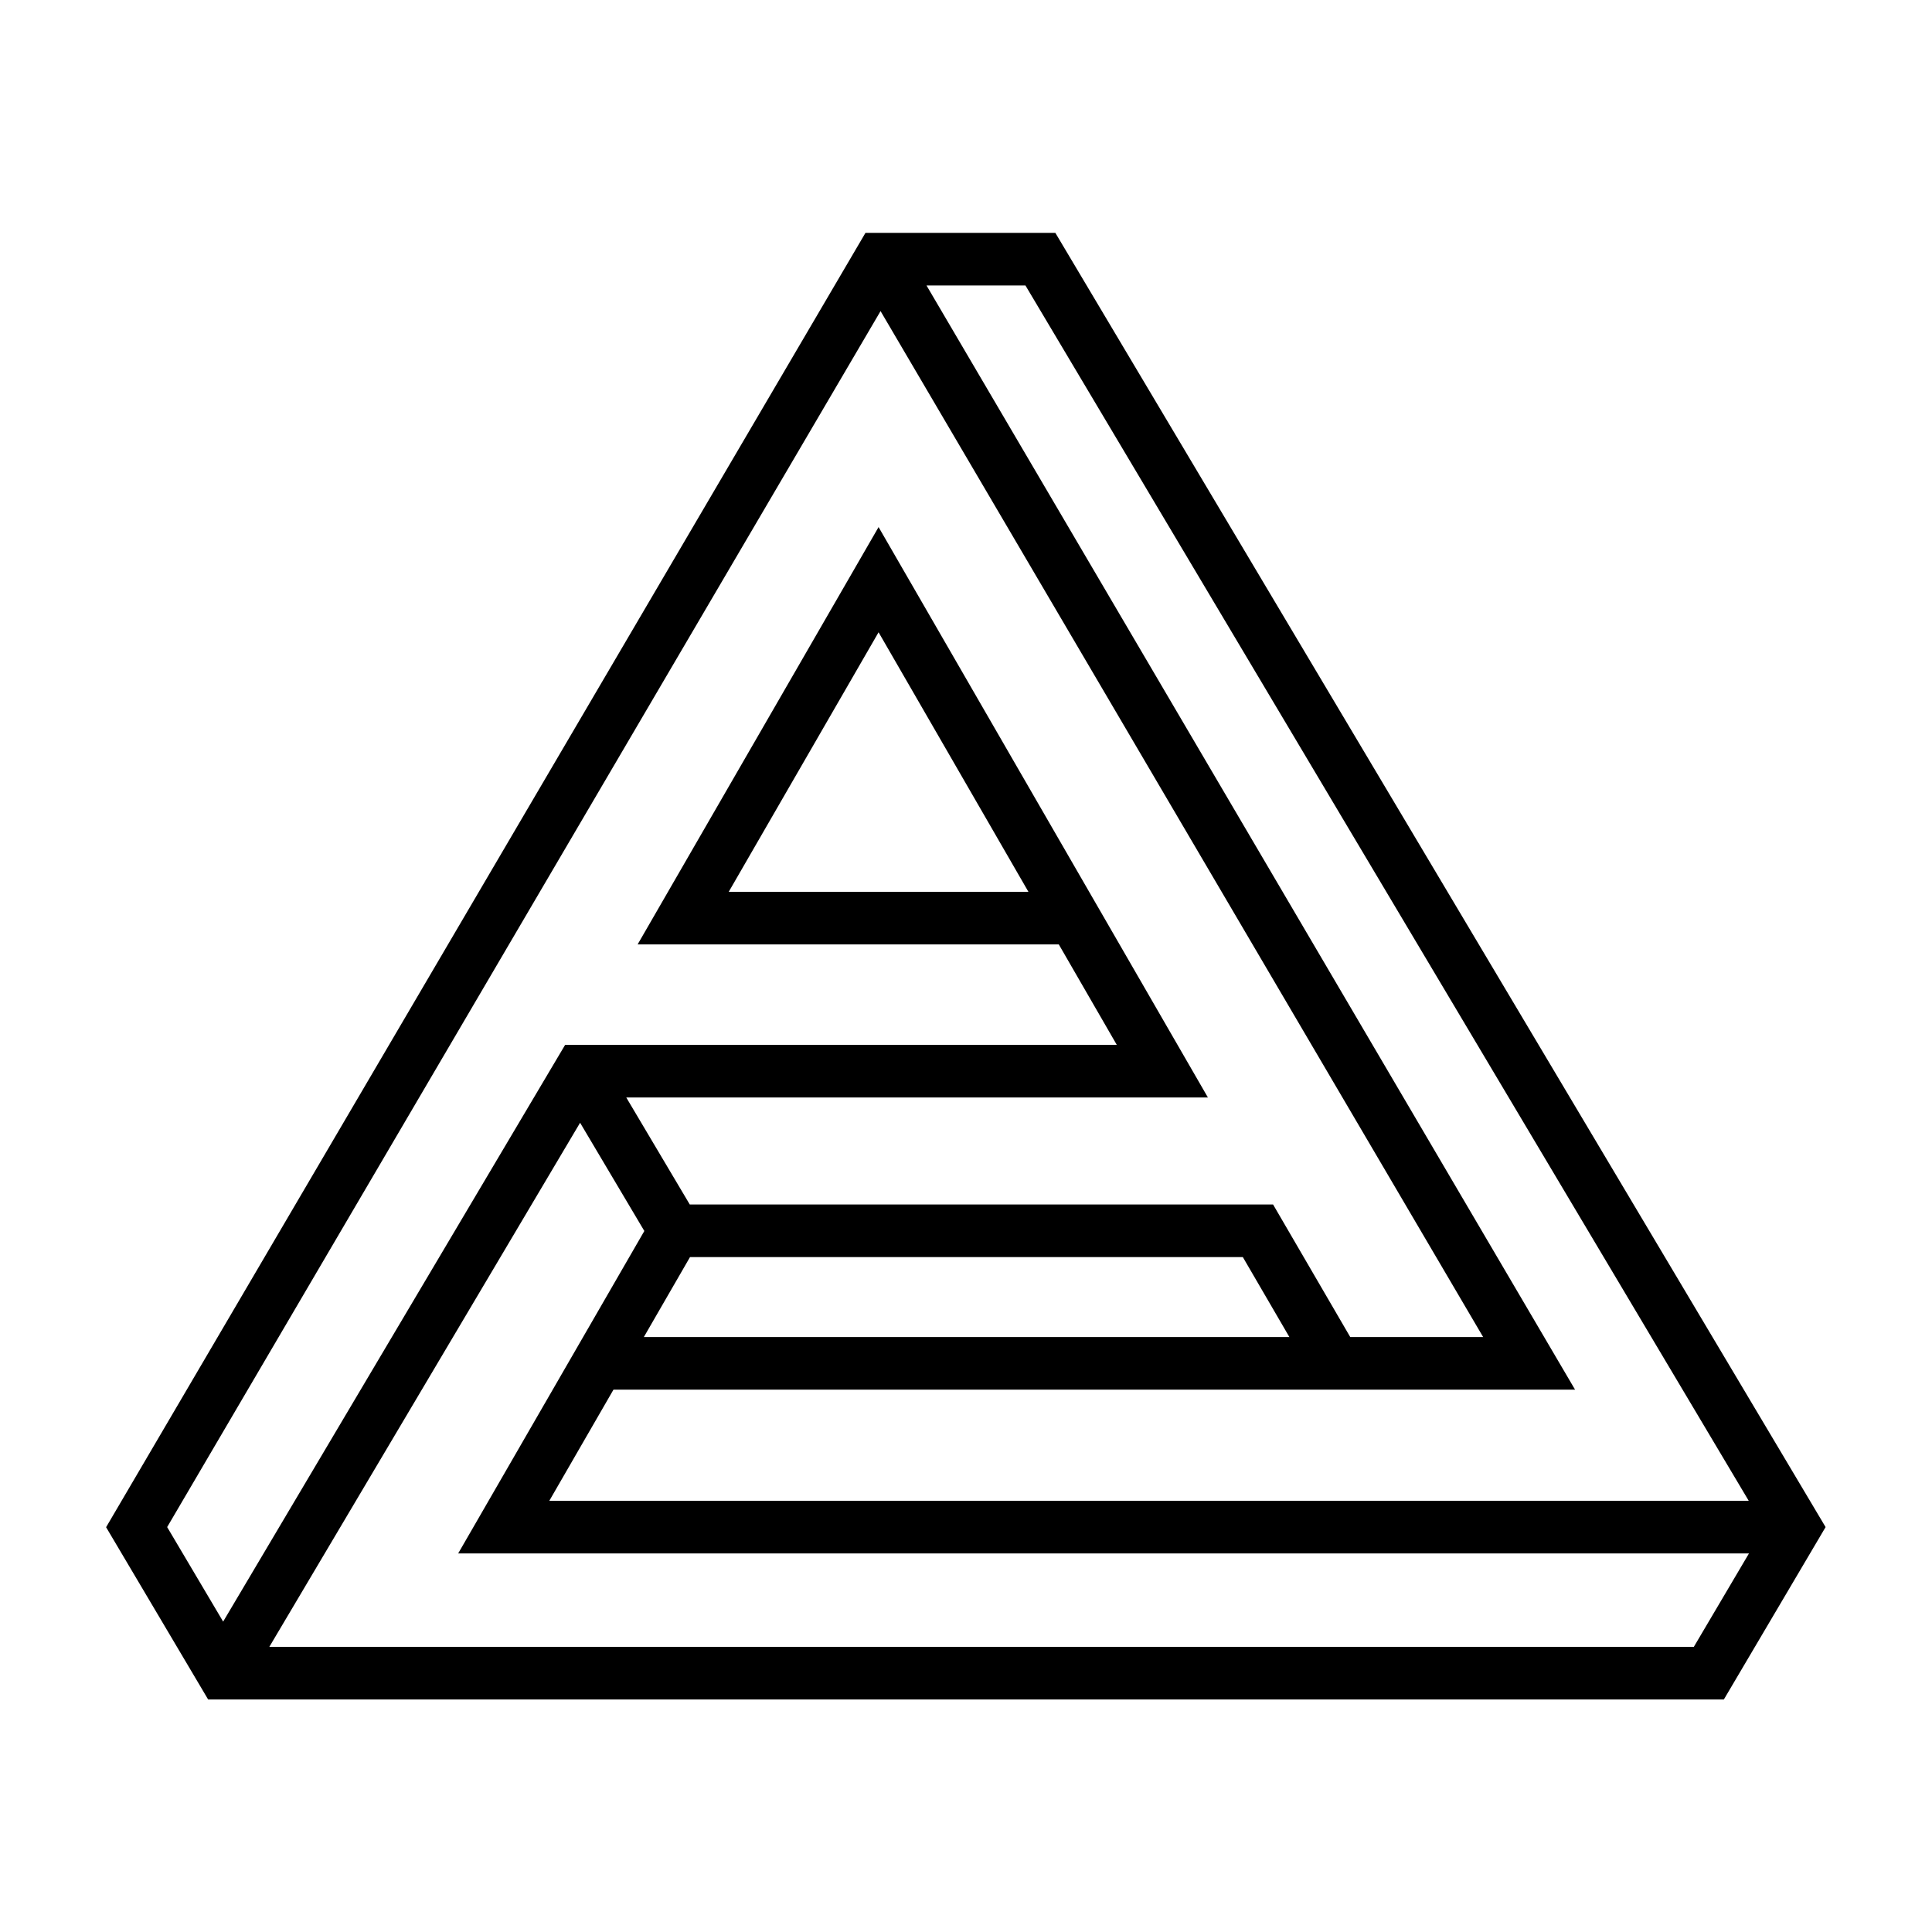 <?xml version="1.0" encoding="UTF-8"?>
<!-- Uploaded to: ICON Repo, www.svgrepo.com, Generator: ICON Repo Mixer Tools -->
<svg width="800px" height="800px" version="1.1" viewBox="144 144 512 512" xmlns="http://www.w3.org/2000/svg">
 <defs>
  <clipPath id="a">
   <path d="m148.09 148.09h503.81v503.81h-503.81z"/>
  </clipPath>
 </defs>
 <g clip-path="url(#a)">
  <path transform="matrix(5.038 0 0 5.038 -3199.7 -4634.3)" d="m694.21 1004.8 4.983 8.396m21.031-16.45h-20.591l10.278-17.802 14.928 25.855h-30.629l-18.777 31.667m19.768-16.3h48.929l-34.115-58.082m47.677 66.699h-67.499l9-15.589h30.674l4.059 6.972m24.192 8.617-4.534 7.682h-78.151l-4.55-7.682 39.131-66.699h8.409z" fill="none" stroke="#000000" stroke-width="2.767"/>
 </g>
</svg>